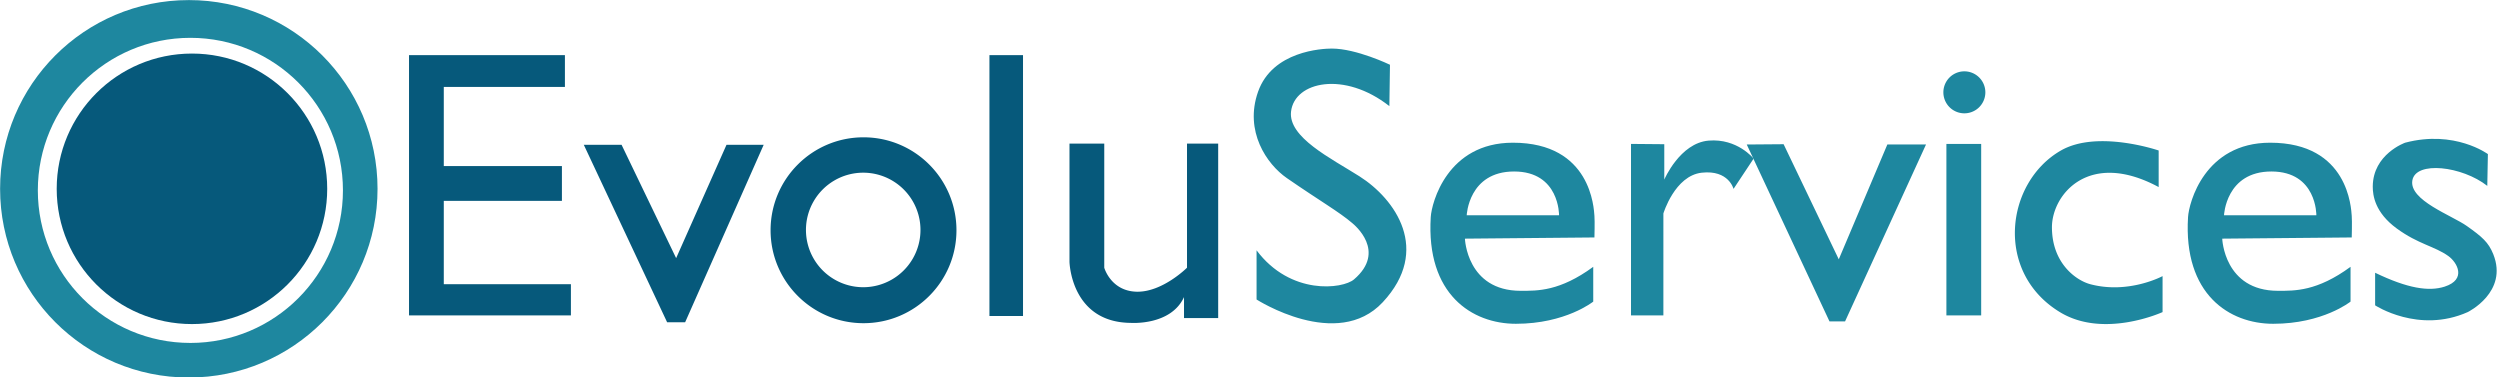<svg xmlns="http://www.w3.org/2000/svg" fill="none" viewBox="0 0 318 48" class="customer-logo">


<title>EvoluServices</title>

  <g class="EvoluServices-logo">
     
    <g class="evolu-services">

      <path fill="#1E879F" d="M24.017.011C10.757.011.012 10.758.012 24.017c0 13.258 10.747 24.005 24.005 24.005 13.259 0 24.006-10.747 24.006-24.005C48.023 10.757 37.276.01 24.017.01Zm.2 43.61c-10.719 0-19.405-8.685-19.405-19.404S13.498 4.812 24.217 4.812c10.719 0 19.405 8.686 19.405 19.405 0 10.719-8.686 19.405-19.405 19.405Z" class="logo-fill"/>
      <path fill="#06597B" d="M41.621 24.017c0 9.502-7.702 17.205-17.204 17.205-9.503 0-17.205-7.703-17.205-17.205 0-9.502 7.702-17.204 17.205-17.204 9.502 0 17.204 7.702 17.204 17.204Z" class="logo-fill"/>
    
      <path fill="#06597B" d="M71.857 11.058V7.016h-19.83v33.101H72.62v-3.966H56.45V25.55h15.026v-4.424H56.45V11.058h15.406Zm2.403 7.361 10.6 22.576h2.288l9.992-22.576h-4.729l-6.407 14.415-6.94-14.415H74.26Zm35.579-.953c-6.528 0-11.821 5.293-11.821 11.821 0 6.53 5.293 11.822 11.821 11.822 6.529 0 11.822-5.293 11.822-11.822 0-6.528-5.293-11.821-11.822-11.821Zm-.038 19.067a7.283 7.283 0 1 1 .001-14.567 7.283 7.283 0 0 1-.001 14.567Zm20.326-29.517h-4.271v33.177h4.271V7.016Zm10.335 11.251h-4.424V33.29s.152 7.704 7.779 7.78c0 0 5.111.381 6.789-3.28v2.67h4.347V18.267h-3.966v15.787s-3.127 3.127-6.406 3.051c-3.28-.076-4.119-3.05-4.119-3.05V18.266Z" class="logo-fill"/>
      <path fill="#1E879F" d="m176.728 13.5.076-5.263s-4.271-2.06-7.398-2.06c-1.22 0-7.551.305-9.381 5.492-1.774 5.025 1.107 9.218 3.661 10.983 4.195 2.898 6.673 4.309 8.314 5.72.249.214 4.424 3.585.228 7.169-1.435 1.227-8.084 2.06-12.393-3.7v6.255s10.244 6.584 16.054.343c6.178-6.635 1.602-13.119-2.975-16.017-3.61-2.287-9.076-4.957-8.694-8.236.445-3.825 6.788-5.187 12.508-.687Zm139.655 10.143.076-4.042s-4.214-3.117-10.525-1.45c0 0-4.103 1.45-4.119 5.577-.004 1.135.281 3.309 3.046 5.33 2.766 2.021 4.805 2.249 6.565 3.508 1.13.809 2.359 2.975-.458 3.89-2.011.653-4.729.229-8.853-1.762v4.144s5.531 3.638 11.782.859c0 0 5.179-2.533 3.248-7.36-.61-1.525-1.432-2.22-3.355-3.584-1.924-1.365-7.361-3.27-6.941-5.797.421-2.526 6.33-1.83 9.534.687Zm-113.571 6.56s.057-2.062 0-2.746c-.076-.915-.381-9.305-10.373-9.305-8.344 0-10.335 7.63-10.448 9.457-.611 9.84 5.263 13.576 10.83 13.576 6.331 0 9.839-2.822 9.839-2.822V33.94c-4.271 3.127-7.093 3.051-9.229 3.051-6.865 0-7.093-6.635-7.093-6.635l16.475-.152h-.001Zm-10.22-8.39c5.796 0 5.72 5.567 5.72 5.567h-11.746s.229-5.567 6.026-5.567Zm106.549 8.39s.057-2.062 0-2.746c-.076-.915-.381-9.305-10.373-9.305-8.344 0-10.335 7.63-10.449 9.457-.61 9.84 5.263 13.576 10.831 13.576 6.33 0 9.839-2.822 9.839-2.822V33.94c-4.271 3.127-7.093 3.051-9.229 3.051-6.865 0-7.093-6.635-7.093-6.635l16.474-.152Zm-10.22-8.39c5.796 0 5.72 5.567 5.72 5.567h-11.746s.229-5.567 6.026-5.567Zm-81.457-3.508v21.813h4.119V27.152s1.449-4.805 4.881-5.186c3.432-.381 4.042 2.06 4.042 2.06l2.555-3.852s-2.059-2.593-5.72-2.289c-3.661.305-5.644 4.958-5.644 4.958v-4.5l-4.233-.038Z" class="logo-fill"/>
      <path fill="#1E879F" d="m222.185 18.38 10.525 22.5h1.983l10.296-22.5h-4.919l-6.178 14.606-7.017-14.643-4.69.038Zm29.821-.075h-4.424v21.813h4.424V18.305Zm-2.212-3.891a2.67 2.67 0 1 0 0-5.338 2.67 2.67 0 0 0 0 5.338Zm24.788 9.382v-4.652s-7.779-2.67-12.432 0c-7.053 4.047-8.504 15.52-.076 20.592 5.587 3.363 13.004-.038 13.004-.038v-4.576s-4.309 2.326-9.191 1.03c-1.807-.48-4.881-2.66-4.881-7.246 0-4.119 4.653-9.916 13.576-5.11Z" class="logo-fill"/>
    </g>
  </g>

</svg>
